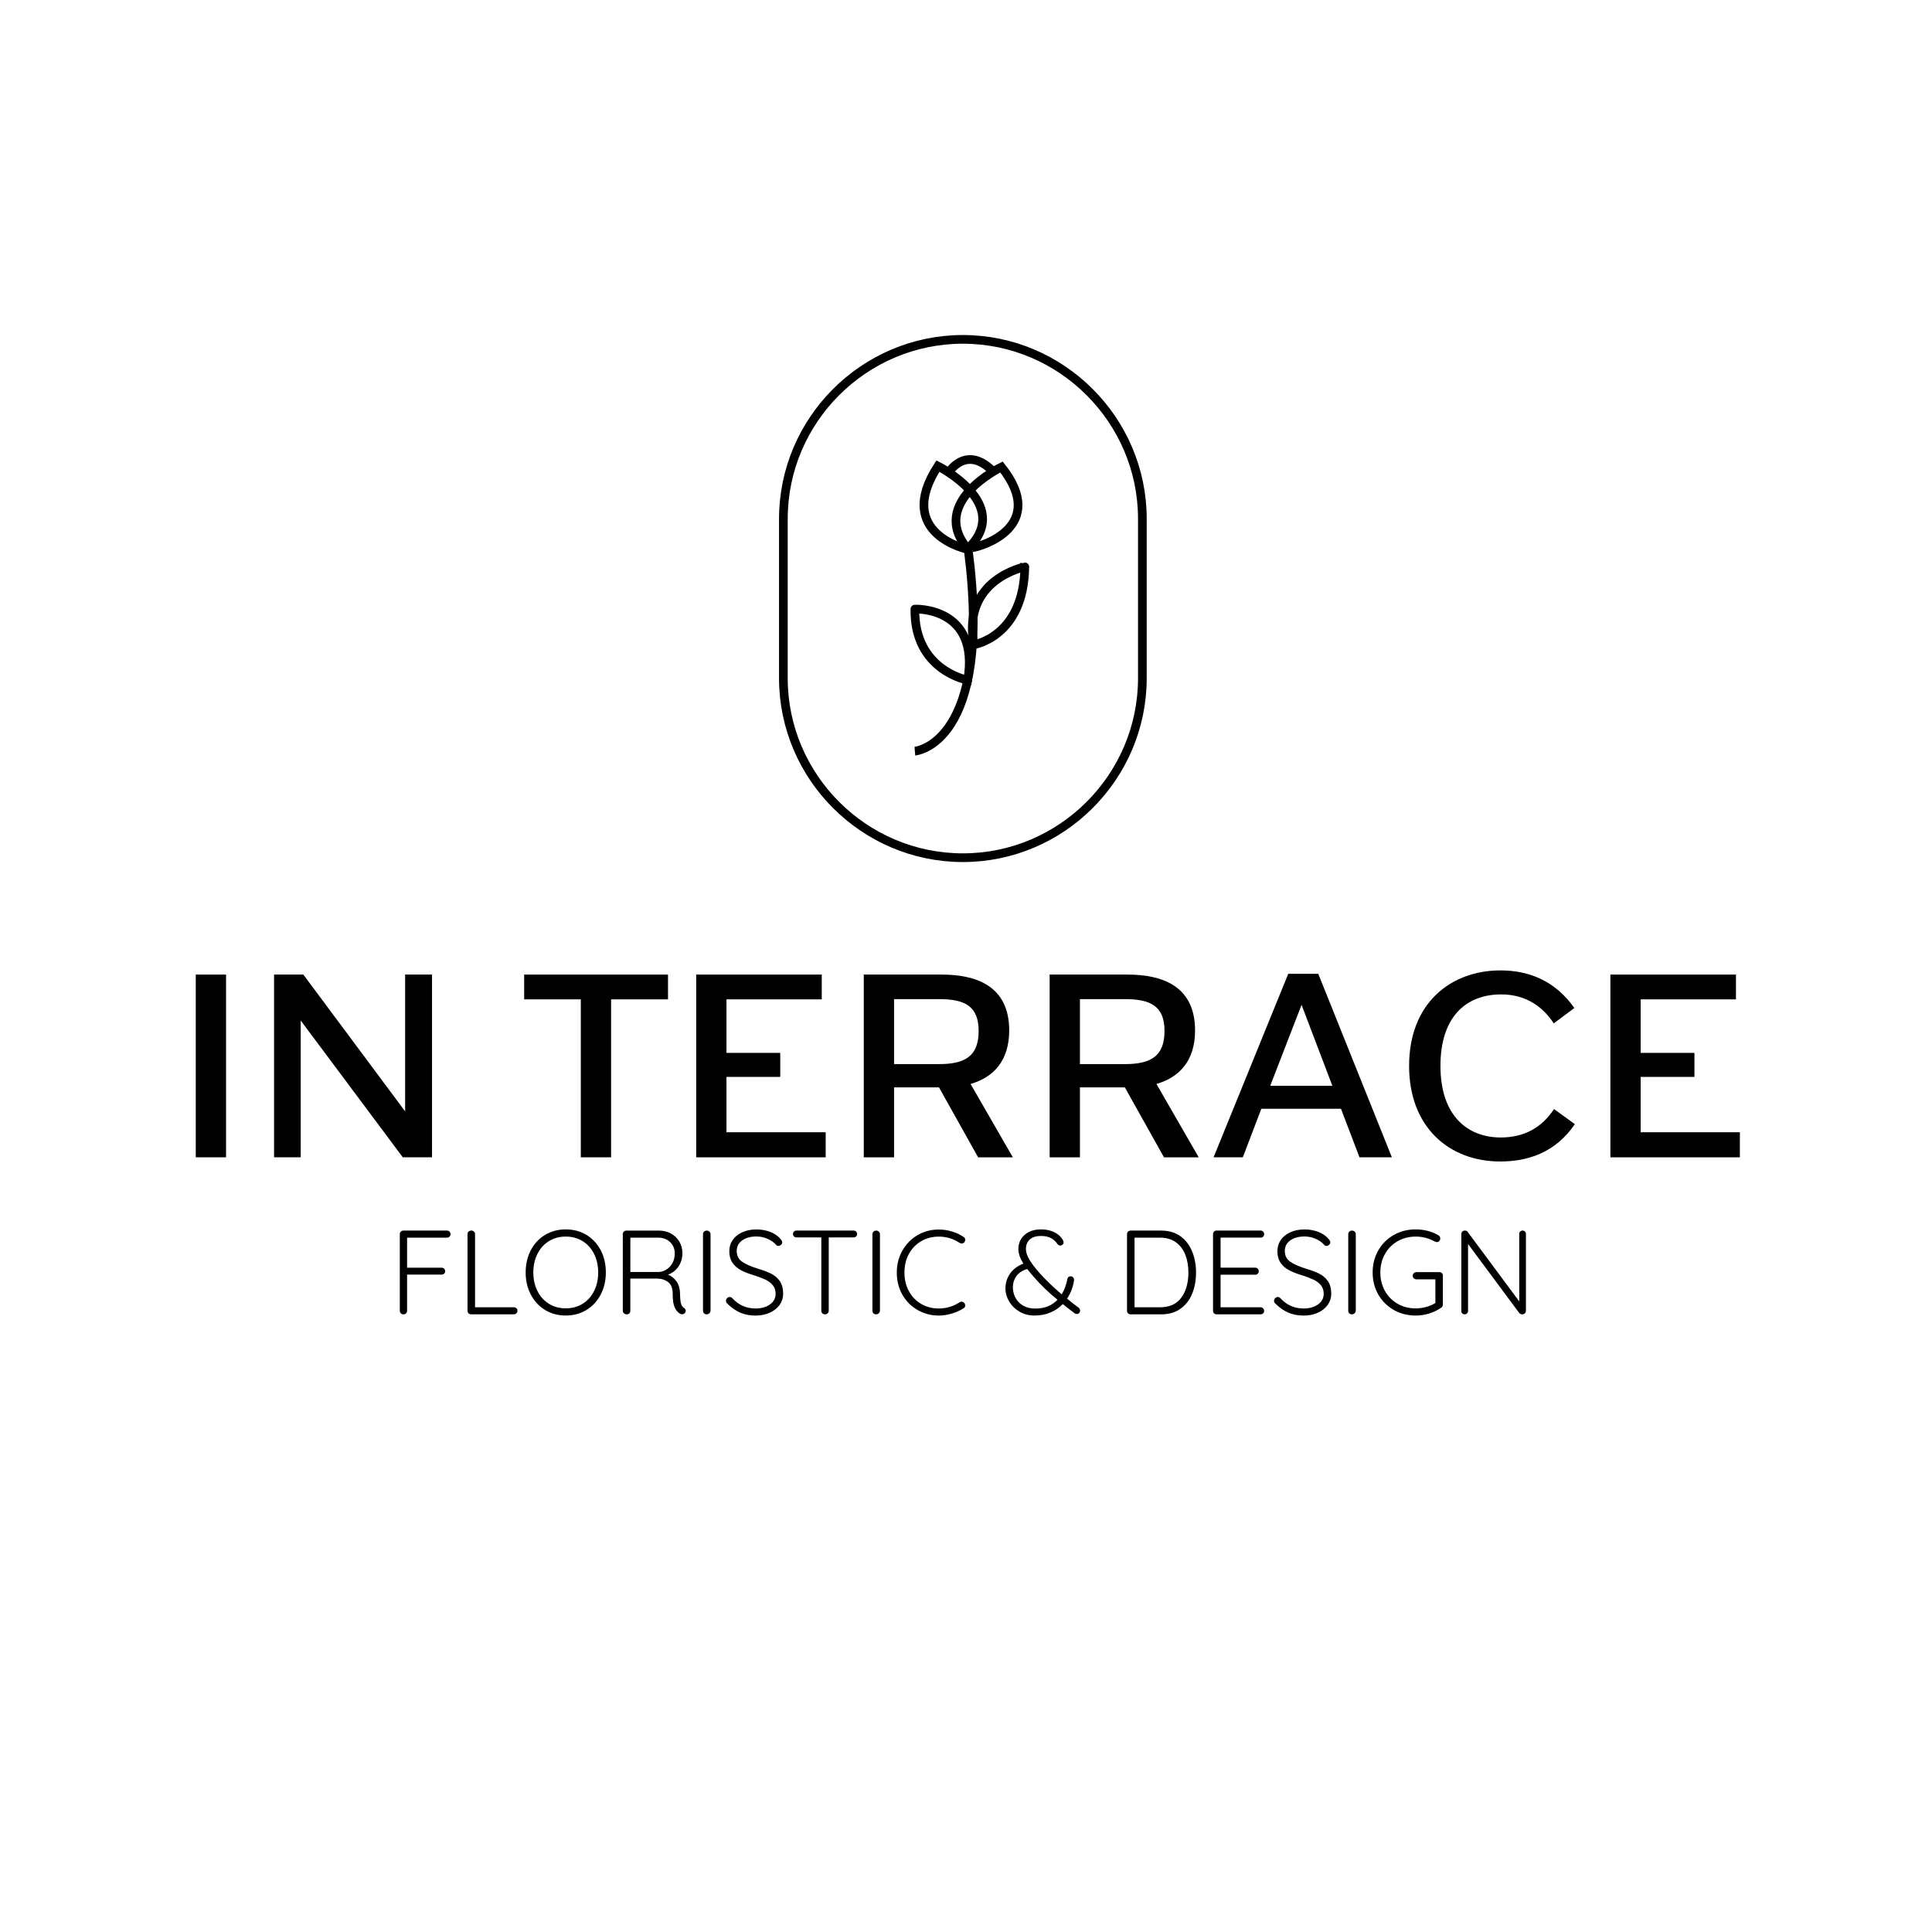 <?xml version="1.0" encoding="UTF-8"?> <svg xmlns="http://www.w3.org/2000/svg" xmlns:xlink="http://www.w3.org/1999/xlink" version="1.1" id="Слой_1" x="0px" y="0px" viewBox="0 0 1080 1080" style="enable-background:new 0 0 1080 1080;" xml:space="preserve"> <style type="text/css"> .st0{fill:none;stroke:#000000;stroke-width:4.855;stroke-miterlimit:10;} </style> <g> <g> <path d="M251.28,688.47c0.38,0.38,0.57,0.86,0.57,1.44c0,0.54-0.19,0.99-0.57,1.37c-0.38,0.38-0.86,0.57-1.44,0.57h-22.27v16.79 h19.26c0.58,0,1.06,0.18,1.44,0.54c0.38,0.36,0.57,0.83,0.57,1.4c0,0.58-0.19,1.05-0.57,1.4c-0.38,0.36-0.86,0.54-1.44,0.54 h-19.26v20.2c0,0.58-0.19,1.06-0.57,1.44c-0.38,0.38-0.86,0.57-1.44,0.57c-0.62,0-1.13-0.19-1.5-0.57 c-0.38-0.38-0.57-0.86-0.57-1.44v-42.81c0-0.58,0.19-1.06,0.57-1.44c0.38-0.38,0.86-0.57,1.44-0.57h24.35 C250.42,687.91,250.9,688.1,251.28,688.47z"></path> <path d="M288.67,731.31c0.38,0.36,0.57,0.83,0.57,1.4c0,0.58-0.19,1.06-0.57,1.44c-0.38,0.38-0.86,0.57-1.44,0.57h-23.88 c-0.58,0-1.06-0.19-1.44-0.57c-0.38-0.38-0.57-0.86-0.57-1.44v-42.81c0-0.58,0.2-1.06,0.6-1.44c0.4-0.38,0.91-0.57,1.54-0.57 c0.58,0,1.07,0.19,1.47,0.57c0.4,0.38,0.6,0.86,0.6,1.44v40.87h21.67C287.81,730.78,288.29,730.96,288.67,731.31z"></path> <path d="M335.79,723.69c-1.92,3.66-4.57,6.52-7.96,8.59c-3.39,2.07-7.25,3.11-11.57,3.11c-4.33,0-8.18-1.04-11.57-3.11 c-3.39-2.07-6.04-4.94-7.96-8.59c-1.92-3.66-2.88-7.78-2.88-12.37c0-4.64,0.96-8.78,2.88-12.44c1.92-3.66,4.57-6.51,7.96-8.56 c3.39-2.05,7.25-3.08,11.57-3.08c4.32,0,8.18,1.03,11.57,3.08c3.39,2.05,6.04,4.91,7.96,8.56c1.92,3.66,2.88,7.8,2.88,12.44 C338.67,715.91,337.71,720.03,335.79,723.69z M332.08,700.91c-1.54-3.05-3.68-5.43-6.42-7.12c-2.74-1.69-5.88-2.54-9.4-2.54 c-3.52,0-6.66,0.85-9.4,2.54c-2.74,1.7-4.88,4.07-6.42,7.12c-1.54,3.05-2.31,6.52-2.31,10.4c0,3.88,0.77,7.35,2.31,10.4 c1.54,3.05,3.68,5.43,6.42,7.12c2.74,1.7,5.87,2.54,9.4,2.54c3.52,0,6.65-0.85,9.4-2.54c2.74-1.69,4.88-4.07,6.42-7.12 c1.54-3.05,2.31-6.52,2.31-10.4C334.38,707.44,333.62,703.97,332.08,700.91z"></path> <path d="M383.34,732.79c0,0.22-0.09,0.51-0.27,0.87c-0.18,0.31-0.42,0.56-0.74,0.74c-0.31,0.18-0.65,0.27-1,0.27 c-0.45,0-0.83-0.09-1.14-0.27c-1.25-0.71-2.25-1.87-3.01-3.48c-0.76-1.61-1.14-4.17-1.14-7.69c0-3.12-0.87-5.32-2.61-6.59 c-1.74-1.27-3.81-1.91-6.22-1.91h-14.85v17.99c0,0.58-0.18,1.06-0.54,1.44c-0.36,0.38-0.83,0.57-1.4,0.57 c-0.62,0-1.16-0.19-1.6-0.57c-0.45-0.38-0.67-0.86-0.67-1.44v-42.81c0-0.58,0.19-1.06,0.57-1.44c0.38-0.38,0.86-0.57,1.44-0.57 h18.06c2.54,0,4.82,0.55,6.82,1.64c2.01,1.09,3.58,2.6,4.72,4.51c1.14,1.92,1.71,4.08,1.71,6.49c0,2.85-0.75,5.36-2.24,7.52 c-1.49,2.16-3.44,3.64-5.85,4.45c1.96,0.76,3.57,2.04,4.82,3.85c1.25,1.81,1.9,4,1.94,6.59c0.04,2.76,0.23,4.71,0.57,5.82 c0.33,1.12,0.88,1.9,1.64,2.34C383.01,731.56,383.34,732.12,383.34,732.79z M368.43,711.05c1.56-0.13,3.01-0.65,4.35-1.54 c1.34-0.89,2.41-2.09,3.21-3.61c0.8-1.52,1.2-3.25,1.2-5.22c0-2.54-0.86-4.65-2.58-6.32c-1.72-1.67-3.96-2.51-6.72-2.51h-15.52 v19.2H368.43z"></path> <path d="M396.52,734.12c-0.4,0.4-0.89,0.6-1.47,0.6c-0.62,0-1.13-0.19-1.5-0.57c-0.38-0.38-0.57-0.88-0.57-1.5v-42.67 c0-0.62,0.2-1.12,0.6-1.5c0.4-0.38,0.91-0.57,1.54-0.57c0.58,0,1.07,0.2,1.47,0.6s0.6,0.89,0.6,1.47v42.67 C397.14,733.23,396.92,733.72,396.52,734.12z"></path> <path d="M413.81,733.79c-2.47-1.07-4.87-2.74-7.19-5.02c-0.54-0.44-0.8-0.98-0.8-1.6c0-0.54,0.21-1.03,0.64-1.47 c0.42-0.45,0.9-0.67,1.44-0.67c0.53,0,1.02,0.22,1.47,0.67c3.48,3.83,7.83,5.75,13.04,5.75c3.21,0,5.87-0.76,7.99-2.27 c2.12-1.51,3.18-3.5,3.18-5.95c0-1.92-0.52-3.51-1.57-4.78c-1.05-1.27-2.42-2.31-4.11-3.11c-1.69-0.8-3.86-1.63-6.49-2.47 c-2.85-0.85-5.25-1.78-7.19-2.81c-1.94-1.03-3.51-2.4-4.72-4.11c-1.2-1.72-1.81-3.89-1.81-6.52c0-2.36,0.64-4.46,1.91-6.29 c1.27-1.83,3.05-3.27,5.35-4.31c2.3-1.05,4.94-1.57,7.93-1.57c2.72,0,5.27,0.46,7.66,1.37c2.38,0.92,4.29,2.22,5.72,3.91 c0.67,0.76,1,1.4,1,1.94c0,0.49-0.22,0.95-0.67,1.37c-0.45,0.42-0.94,0.64-1.47,0.64c-0.45,0-0.83-0.16-1.14-0.47 c-1.2-1.43-2.81-2.58-4.82-3.48c-2.01-0.89-4.1-1.34-6.29-1.34c-3.26,0-5.91,0.73-7.96,2.17c-2.05,1.45-3.08,3.42-3.08,5.92 c0,2.59,0.98,4.57,2.94,5.95c1.96,1.38,4.77,2.65,8.43,3.81c3.17,0.94,5.75,1.9,7.76,2.88c2.01,0.98,3.65,2.37,4.92,4.18 c1.27,1.81,1.91,4.18,1.91,7.12c0,2.27-0.66,4.34-1.97,6.19c-1.32,1.85-3.14,3.31-5.48,4.38s-5.01,1.61-7.99,1.61 C419.13,735.39,416.28,734.86,413.81,733.79z"></path> <path d="M478.55,688.44c0.38,0.36,0.57,0.83,0.57,1.4c0,0.58-0.19,1.04-0.57,1.37c-0.38,0.33-0.86,0.5-1.44,0.5h-13.84v41 c0,0.58-0.2,1.06-0.6,1.44s-0.89,0.57-1.47,0.57c-0.62,0-1.13-0.19-1.5-0.57c-0.38-0.38-0.57-0.86-0.57-1.44v-41h-13.84 c-0.58,0-1.06-0.18-1.44-0.54c-0.38-0.36-0.57-0.82-0.57-1.4c0-0.54,0.19-0.98,0.57-1.34c0.38-0.36,0.86-0.54,1.44-0.54h31.84 C477.69,687.91,478.17,688.08,478.55,688.44z"></path> <path d="M491.23,734.12c-0.4,0.4-0.89,0.6-1.47,0.6c-0.62,0-1.13-0.19-1.5-0.57c-0.38-0.38-0.57-0.88-0.57-1.5v-42.67 c0-0.62,0.2-1.12,0.6-1.5c0.4-0.38,0.91-0.57,1.54-0.57c0.58,0,1.07,0.2,1.47,0.6s0.6,0.89,0.6,1.47v42.67 C491.85,733.23,491.63,733.72,491.23,734.12z"></path> <path d="M539.58,693.06c0,0.4-0.16,0.85-0.47,1.34c-0.4,0.49-0.91,0.74-1.54,0.74c-0.36,0-0.71-0.11-1.07-0.33 c-3.57-2.36-7.47-3.54-11.71-3.54c-3.61,0-6.88,0.85-9.8,2.54c-2.92,1.7-5.22,4.07-6.89,7.12c-1.67,3.05-2.51,6.52-2.51,10.4 c0,3.97,0.85,7.48,2.54,10.53c1.69,3.05,4,5.42,6.92,7.09c2.92,1.67,6.16,2.51,9.73,2.51c4.24,0,8.12-1.16,11.64-3.48 c0.36-0.22,0.74-0.33,1.14-0.33c0.62,0,1.14,0.27,1.54,0.8c0.31,0.36,0.47,0.78,0.47,1.27c0,0.71-0.31,1.25-0.94,1.61 c-1.74,1.16-3.88,2.13-6.42,2.91c-2.54,0.78-5.02,1.17-7.42,1.17c-4.24,0-8.15-1.01-11.74-3.04c-3.59-2.03-6.44-4.87-8.56-8.53 c-2.12-3.66-3.18-7.83-3.18-12.51c0-4.5,1.05-8.59,3.14-12.27c2.1-3.68,4.93-6.55,8.49-8.63c3.57-2.07,7.51-3.11,11.84-3.11 c2.5,0,4.94,0.36,7.32,1.07c2.38,0.71,4.54,1.72,6.45,3.01C539.25,691.78,539.58,692.34,539.58,693.06z"></path> <path d="M603.79,732.65c0,0.45-0.17,0.87-0.5,1.27c-0.33,0.4-0.77,0.6-1.3,0.6c-0.45,0-0.85-0.11-1.2-0.33l-1.47-1.14 c-2.05-1.52-3.79-2.88-5.22-4.08c-1.92,2.01-4.2,3.58-6.86,4.71c-2.65,1.14-5.65,1.71-9,1.71c-3.08,0-5.85-0.72-8.33-2.17 c-2.47-1.45-4.4-3.34-5.79-5.69c-1.38-2.34-2.07-4.8-2.07-7.39c0-2.94,0.85-5.65,2.54-8.13c1.69-2.47,4.19-4.36,7.49-5.65 c-1.87-2.94-2.81-5.66-2.81-8.16c0-2.09,0.51-3.97,1.54-5.62c1.03-1.65,2.49-2.95,4.38-3.91c1.89-0.96,4.11-1.44,6.66-1.44 c3.03,0,5.63,0.58,7.79,1.74c2.16,1.16,3.69,2.61,4.58,4.35c0.22,0.45,0.33,0.87,0.33,1.27c0,0.45-0.18,0.84-0.53,1.17 c-0.36,0.33-0.8,0.5-1.34,0.5c-0.71,0-1.2-0.24-1.47-0.74c-0.98-1.47-2.22-2.61-3.71-3.41c-1.49-0.8-3.38-1.2-5.65-1.2 c-2.68,0-4.74,0.66-6.19,1.97c-1.45,1.32-2.17,3.09-2.17,5.32c0,1.87,0.7,3.95,2.11,6.22c1.4,2.27,3.29,4.73,5.65,7.36 c3.3,3.7,7.38,7.62,12.24,11.77c1.56-2.63,2.63-5.53,3.21-8.7c0.09-0.4,0.28-0.74,0.57-1s0.7-0.4,1.24-0.4 c0.58,0,1.06,0.23,1.44,0.7c0.38,0.47,0.52,1.01,0.43,1.64c-0.54,3.66-1.83,7.05-3.88,10.17c1.87,1.56,4.01,3.23,6.42,5.02 C603.5,731.43,603.79,731.98,603.79,732.65z M591.15,726.56c-4.73-3.79-9.23-8.14-13.51-13.04c-1.61-1.87-2.74-3.25-3.41-4.15 c-2.77,0.85-4.79,2.19-6.09,4.01c-1.29,1.83-1.94,3.9-1.94,6.22c0,2.05,0.48,3.99,1.44,5.82c0.96,1.83,2.38,3.3,4.28,4.41 c1.89,1.12,4.16,1.67,6.79,1.67C583.84,731.51,587.98,729.87,591.15,726.56z"></path> <path d="M659.87,691.08c2.92,2.12,5.11,4.95,6.55,8.5c1.45,3.54,2.17,7.46,2.17,11.74c0,4.41-0.72,8.38-2.17,11.91 s-3.63,6.32-6.55,8.39c-2.92,2.07-6.52,3.11-10.8,3.11h-17.05c-0.58,0-1.06-0.19-1.44-0.57s-0.57-0.86-0.57-1.44v-42.81 c0-0.58,0.19-1.06,0.57-1.44c0.38-0.38,0.86-0.57,1.44-0.57h17.05C653.35,687.91,656.95,688.96,659.87,691.08z M660.37,725.39 c2.63-3.59,3.95-8.28,3.95-14.08c0-3.61-0.56-6.88-1.67-9.8c-1.12-2.92-2.87-5.26-5.25-7.02c-2.39-1.76-5.38-2.64-9-2.64h-14.18 v38.93h14.18C653.75,730.78,657.74,728.98,660.37,725.39z"></path> <path d="M706.09,731.38c0.38,0.4,0.57,0.87,0.57,1.4c0,0.58-0.19,1.05-0.57,1.4c-0.38,0.36-0.86,0.54-1.44,0.54H680.1 c-0.58,0-1.06-0.19-1.44-0.57s-0.57-0.86-0.57-1.44v-42.81c0-0.58,0.19-1.06,0.57-1.44c0.38-0.38,0.86-0.57,1.44-0.57h24.55 c0.58,0,1.06,0.19,1.44,0.57c0.38,0.38,0.57,0.86,0.57,1.44c0,0.58-0.19,1.05-0.57,1.4c-0.38,0.36-0.86,0.54-1.44,0.54h-22.34 v16.79h19.33c0.58,0,1.06,0.19,1.44,0.57c0.38,0.38,0.57,0.86,0.57,1.44c0,0.58-0.19,1.05-0.57,1.4 c-0.38,0.36-0.86,0.54-1.44,0.54h-19.33v18.19h22.34C705.23,730.78,705.71,730.98,706.09,731.38z"></path> <path d="M720.2,733.79c-2.47-1.07-4.87-2.74-7.19-5.02c-0.53-0.44-0.8-0.98-0.8-1.6c0-0.54,0.21-1.03,0.63-1.47 c0.42-0.45,0.9-0.67,1.44-0.67s1.03,0.22,1.47,0.67c3.48,3.83,7.83,5.75,13.04,5.75c3.21,0,5.87-0.76,7.99-2.27 c2.12-1.51,3.18-3.5,3.18-5.95c0-1.92-0.53-3.51-1.57-4.78c-1.05-1.27-2.42-2.31-4.11-3.11c-1.7-0.8-3.86-1.63-6.49-2.47 c-2.85-0.85-5.25-1.78-7.19-2.81c-1.94-1.03-3.51-2.4-4.71-4.11c-1.2-1.72-1.81-3.89-1.81-6.52c0-2.36,0.64-4.46,1.91-6.29 c1.27-1.83,3.05-3.27,5.35-4.31s4.94-1.57,7.93-1.57c2.72,0,5.27,0.46,7.66,1.37c2.38,0.92,4.29,2.22,5.72,3.91 c0.67,0.76,1,1.4,1,1.94c0,0.49-0.22,0.95-0.67,1.37c-0.45,0.42-0.94,0.64-1.47,0.64c-0.45,0-0.83-0.16-1.14-0.47 c-1.2-1.43-2.81-2.58-4.82-3.48c-2.01-0.89-4.1-1.34-6.29-1.34c-3.25,0-5.91,0.73-7.96,2.17c-2.05,1.45-3.08,3.42-3.08,5.92 c0,2.59,0.98,4.57,2.94,5.95c1.96,1.38,4.77,2.65,8.43,3.81c3.17,0.94,5.75,1.9,7.76,2.88c2.01,0.98,3.64,2.37,4.92,4.18 c1.27,1.81,1.91,4.18,1.91,7.12c0,2.27-0.66,4.34-1.97,6.19c-1.32,1.85-3.14,3.31-5.48,4.38s-5.01,1.61-7.99,1.61 C725.52,735.39,722.67,734.86,720.2,733.79z"></path> <path d="M757.22,734.12c-0.4,0.4-0.89,0.6-1.47,0.6c-0.62,0-1.13-0.19-1.5-0.57s-0.57-0.88-0.57-1.5v-42.67 c0-0.62,0.2-1.12,0.6-1.5c0.4-0.38,0.91-0.57,1.54-0.57c0.58,0,1.07,0.2,1.47,0.6s0.6,0.89,0.6,1.47v42.67 C757.84,733.23,757.62,733.72,757.22,734.12z"></path> <path d="M806.01,711.68c0.38,0.38,0.57,0.86,0.57,1.44v16.12c0,0.76-0.33,1.36-1,1.81c-2.01,1.38-4.24,2.45-6.69,3.21 c-2.45,0.76-4.95,1.14-7.49,1.14c-4.55,0-8.65-1.05-12.31-3.14c-3.66-2.1-6.53-4.97-8.63-8.63s-3.14-7.76-3.14-12.31 c0-4.55,1.05-8.65,3.14-12.31c2.1-3.66,4.97-6.53,8.63-8.63c3.66-2.1,7.76-3.14,12.31-3.14c2.36,0,4.65,0.29,6.86,0.87 c2.21,0.58,4.18,1.41,5.92,2.48c0.62,0.4,0.94,0.96,0.94,1.67c0,0.58-0.19,1.07-0.57,1.47c-0.38,0.4-0.81,0.6-1.3,0.6 c-0.45,0-0.85-0.11-1.2-0.33c-3.34-1.83-6.89-2.74-10.63-2.74c-3.79,0-7.19,0.87-10.2,2.61c-3.01,1.74-5.36,4.14-7.06,7.19 c-1.69,3.05-2.54,6.48-2.54,10.27s0.85,7.21,2.54,10.27c1.69,3.05,4.05,5.45,7.06,7.19c3.01,1.74,6.41,2.61,10.2,2.61 c1.92,0,3.85-0.27,5.79-0.8s3.67-1.27,5.18-2.21v-13.24H791.8c-0.58,0-1.07-0.19-1.47-0.57c-0.4-0.38-0.6-0.86-0.6-1.44 c0-0.58,0.2-1.06,0.6-1.44c0.4-0.38,0.89-0.57,1.47-0.57h12.77C805.15,711.11,805.63,711.3,806.01,711.68z"></path> <path d="M852.5,688.44c0.33,0.36,0.5,0.8,0.5,1.34v42.81c0,0.67-0.2,1.19-0.6,1.57s-0.89,0.57-1.47,0.57 c-0.31,0-0.61-0.07-0.9-0.2s-0.52-0.29-0.7-0.47l-28.69-38.66v37.52c0,0.49-0.19,0.91-0.57,1.27c-0.38,0.36-0.81,0.54-1.3,0.54 c-0.54,0-0.98-0.18-1.34-0.54c-0.36-0.36-0.54-0.78-0.54-1.27v-43.01c0-0.62,0.19-1.11,0.57-1.47c0.38-0.36,0.84-0.54,1.37-0.54 c0.71,0,1.25,0.25,1.61,0.74l28.83,38.86v-37.72c0-0.54,0.18-0.98,0.54-1.34c0.36-0.36,0.8-0.54,1.34-0.54 C851.7,687.91,852.16,688.08,852.5,688.44z"></path> </g> <g> <g> <path class="st0" d="M538.25,479.46L538.25,479.46c-55.19,0-100.34-45.15-100.34-100.34v-89.07 c0-55.19,45.15-100.34,100.34-100.34h0c55.19,0,100.34,45.15,100.34,100.34v89.07C638.59,434.31,593.44,479.46,538.25,479.46z"></path> <path class="st0" d="M511.42,419.9c0,0,44-3.44,29.81-112.74c0,0-41.61-8.53-16.93-46.62c0,0,41.85,20.93,17.29,45.67"></path> <path class="st0" d="M540.95,380.2c0,0-30.06-5.37-29.52-39.71C511.42,340.49,547.93,338.89,540.95,380.2z"></path> <path class="st0" d="M544.43,360.34c0,0,27.9-4.29,28.44-43.46C572.87,316.88,537.46,323.85,544.43,360.34z"></path> <path class="st0" d="M543.52,306.15c4.92-0.54,42.7-11.83,16.32-45.1c0,0-41.38,19.76-18.61,46.11"></path> <path class="st0" d="M524.3,260.54"></path> <path class="st0" d="M531.45,262.69c0,0,9.79-13.94,24.12,1.35"></path> </g> <g> <path d="M126.36,544.79v102.15h-16.93V544.79H126.36z"></path> <path d="M169.56,544.79l56.91,76.47v-76.47h15.03v102.15h-16.34l-57.06-76.47v76.47h-14.89V544.79H169.56z"></path> <path d="M373.42,544.79v13.86h-31.81v88.29h-16.93v-88.29h-31.67v-13.86H373.42z"></path> <path d="M459.37,544.79v13.86H406.1v29.92h30.06v13.43H406.1v30.94h55.46v14.01h-72.38V544.79H459.37z"></path> <path d="M526.35,544.79c18.83,0,37.8,5.98,37.8,31.23c0,17.08-8.9,26.27-21.6,29.92l23.64,41.01h-19.41l-21.89-39.11h-25.1v39.11 h-16.93V544.79H526.35z M499.79,594.84h25.1c14.3,0,22.18-4.23,22.18-18.53c0-13.86-7.73-17.8-22.18-17.8h-25.1V594.84z"></path> <path d="M630.25,544.79c18.83,0,37.8,5.98,37.8,31.23c0,17.08-8.9,26.27-21.6,29.92l23.64,41.01h-19.41l-21.89-39.11h-25.1v39.11 h-16.93V544.79H630.25z M603.69,594.84h25.1c14.3,0,22.18-4.23,22.18-18.53c0-13.86-7.73-17.8-22.18-17.8h-25.1V594.84z"></path> <path d="M736.92,544.35l41.15,102.59h-18.1l-10.36-27.14h-44.51l-10.36,27.14H678.4l41.74-102.59H736.92z M710.07,606.95h34.73 l-17.22-45.24L710.07,606.95z"></path> <path d="M868.55,572.08c-5.69-8.76-15.03-16.2-29.33-16.2c-19.99,0-34,12.84-34,39.99c0,28.17,15.47,39.99,33.71,39.99 c13.57,0,23.35-5.98,29.77-15.91l11.67,8.46c-11.09,16.2-26.71,20.87-41.74,20.87c-28.31,0-50.93-18.97-50.93-53.41 c0-35.32,23.5-53.41,51.08-53.41c16.34,0,30.79,6.13,41.3,21.01L868.55,572.08z"></path> <path d="M970.41,544.79v13.86h-53.27v29.92h30.06v13.43h-30.06v30.94h55.46v14.01h-72.38V544.79H970.41z"></path> </g> </g> </g> </svg> 